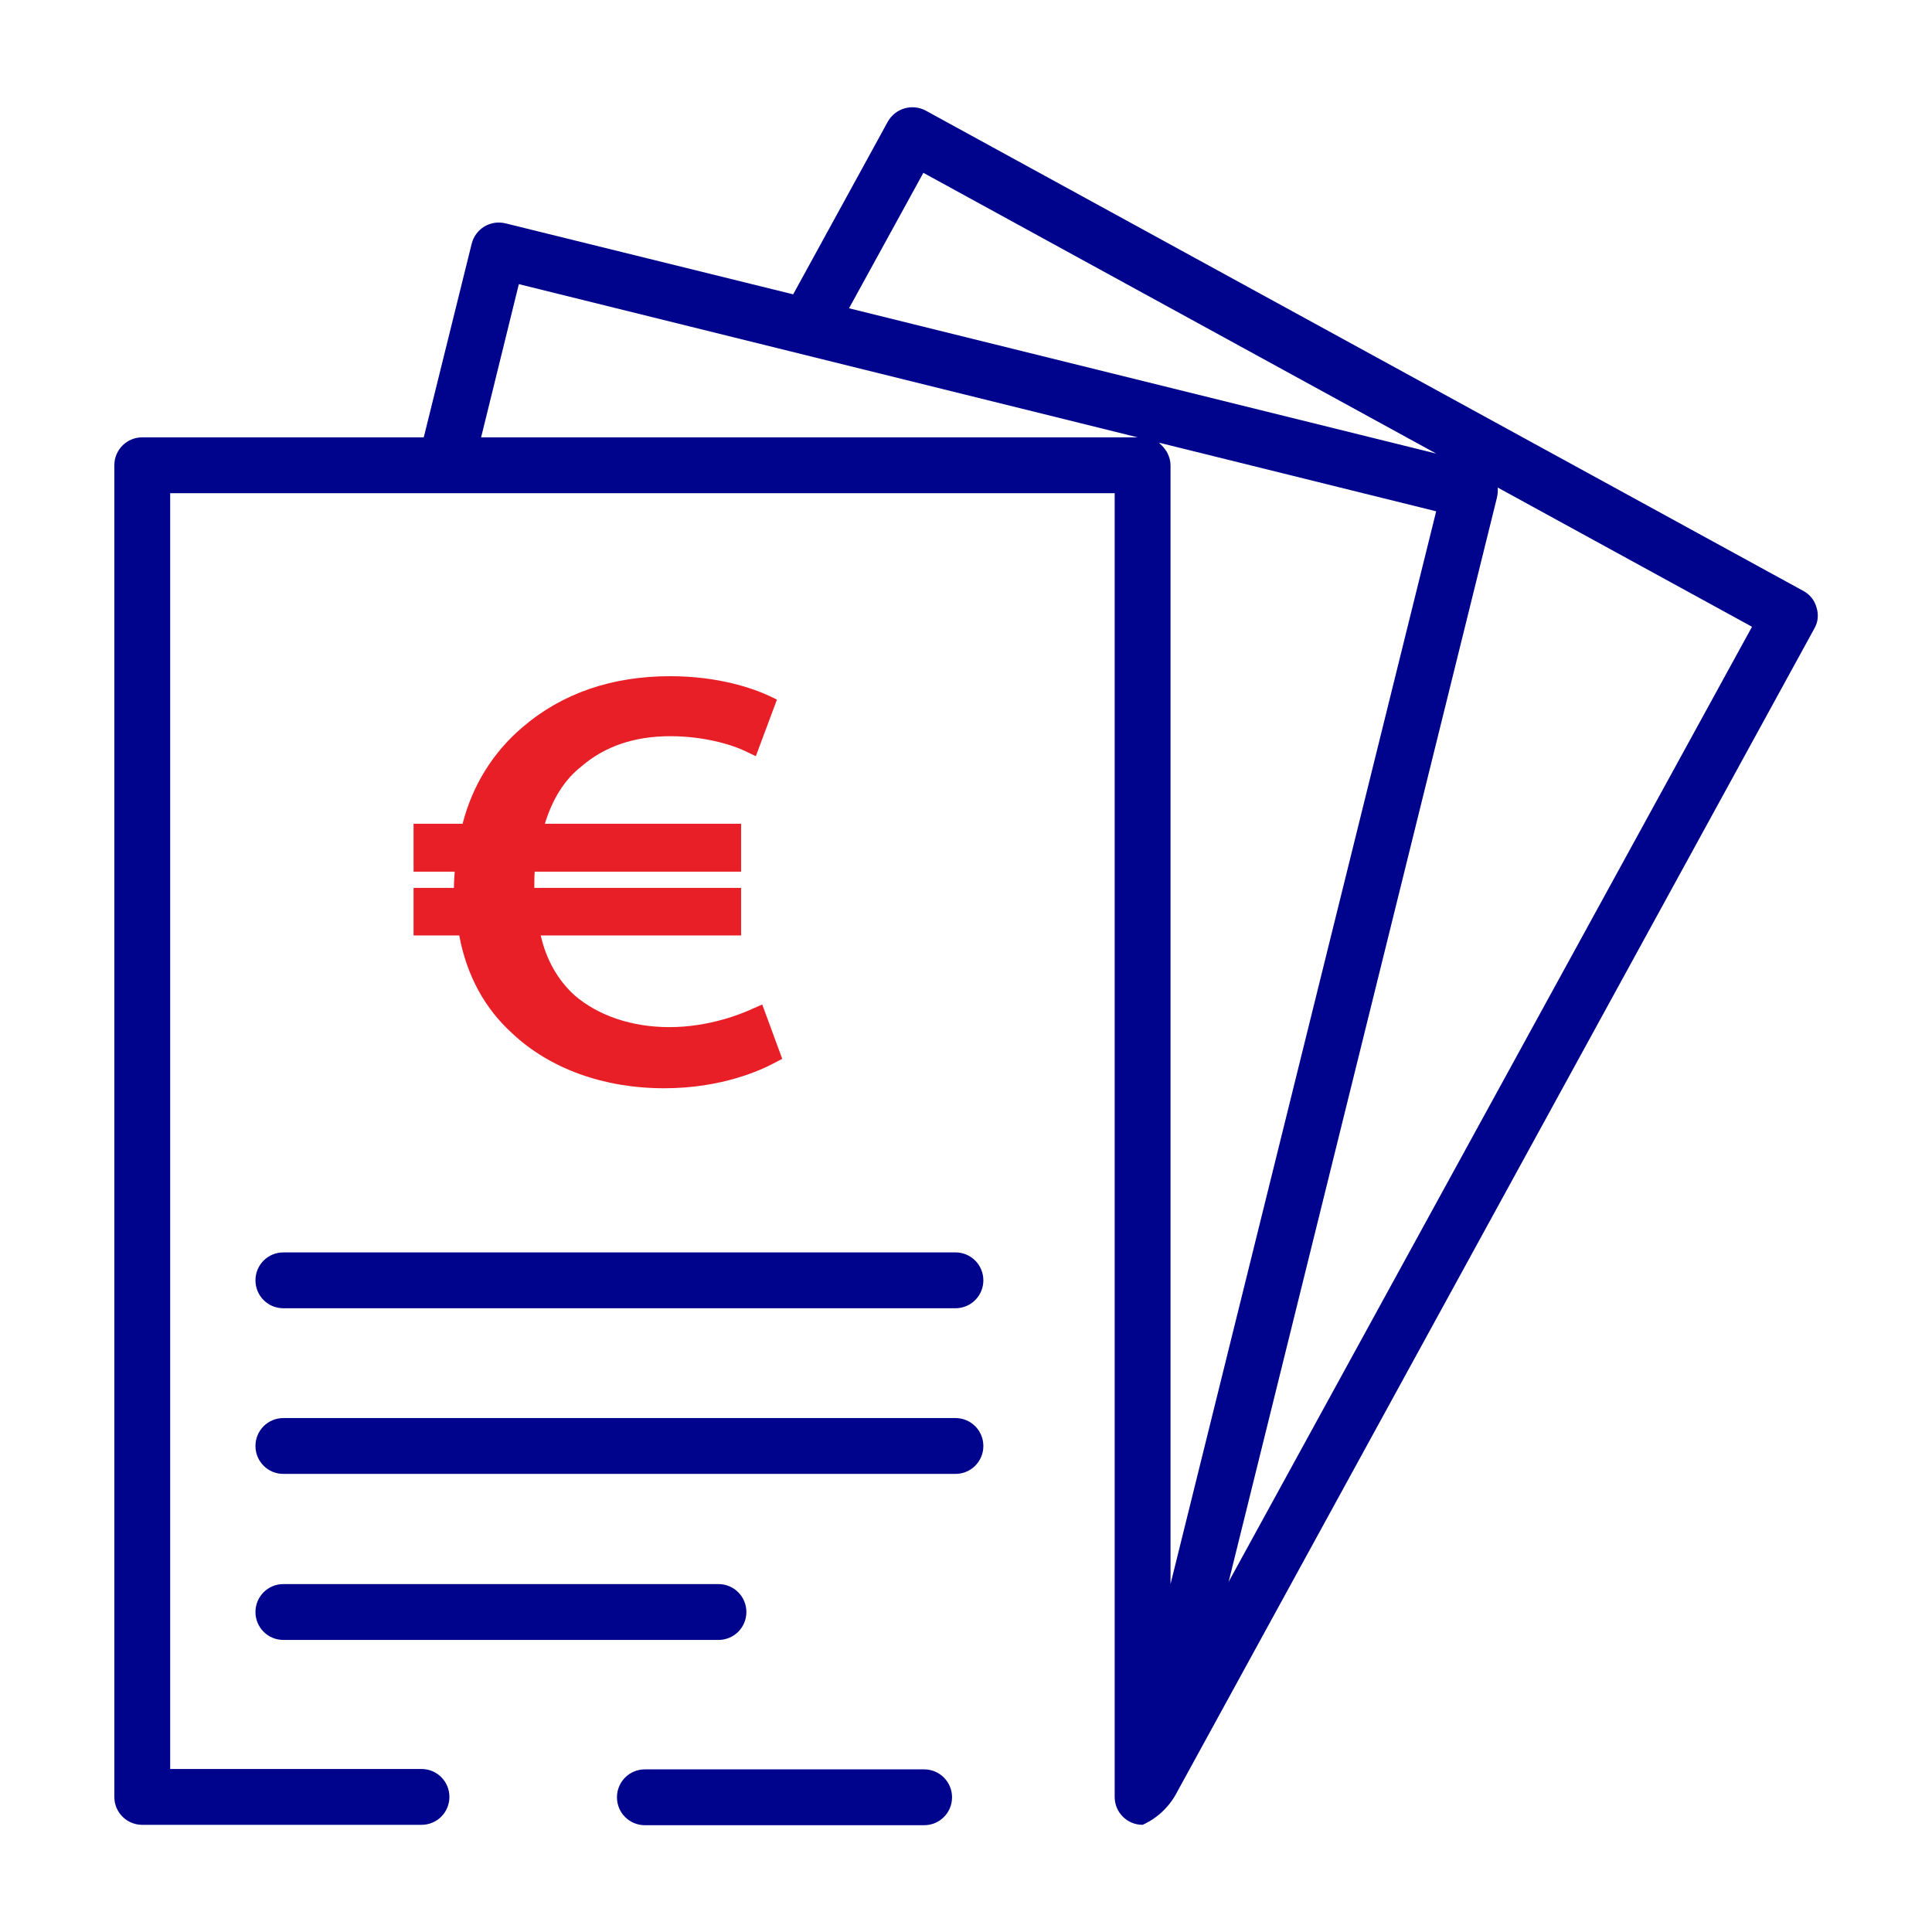 <?xml version="1.0" encoding="UTF-8"?> <svg xmlns="http://www.w3.org/2000/svg" xmlns:xlink="http://www.w3.org/1999/xlink" version="1.1" id="Layer_1" x="0px" y="0px" viewBox="0 0 512 512" style="enable-background:new 0 0 512 512;" xml:space="preserve"> <style type="text/css"> .st0{fill:#00038C;} .st1{fill:#E81F26;} </style> <path class="st0" d="M244.9,468.9h-74c-4.1,0-7.4,3.3-7.4,7.4s3.3,7.4,7.4,7.4h74c4.1,0,7.4-3.3,7.4-7.4S249,468.9,244.9,468.9 L244.9,468.9z"></path> <path class="st0" d="M253.2,331.9H75.1c-4.1,0-7.4,3.3-7.4,7.4s3.3,7.4,7.4,7.4l0,0h178.1c4.1,0,7.4-3.3,7.4-7.4 S257.3,331.9,253.2,331.9L253.2,331.9z"></path> <path class="st0" d="M253.2,375.8H75.1c-4.1,0-7.4,3.3-7.4,7.4s3.3,7.4,7.4,7.4h178.1c4.1,0,7.4-3.3,7.4-7.4 C260.6,379.1,257.3,375.8,253.2,375.8z"></path> <path class="st0" d="M197.8,427.2c0-4.1-3.3-7.4-7.4-7.4H75.1c-4.1,0-7.4,3.3-7.4,7.4s3.3,7.4,7.4,7.4l0,0h115.3 C194.5,434.6,197.8,431.3,197.8,427.2L197.8,427.2z"></path> <path class="st0" d="M481.4,161c-0.5-1.9-1.8-3.5-3.5-4.4L245.3,29.3c-3.6-1.9-8-0.6-10,2.9L210.2,78L134,59.2c-4-1-8,1.4-9,5.4l0,0 l-12.7,51.3H37.7c-4.1,0-7.4,3.3-7.4,7.4l0,0v352.9c0,4.1,3.3,7.4,7.4,7.4h74c4.1,0,7.4-3.3,7.4-7.4s-3.3-7.4-7.4-7.4l0,0H45.1 V130.7h250.3v345.5c0,4.1,3.3,7.4,7.4,7.4c4-1.8,7.2-4.9,9.2-8.8l168.8-308.2C481.8,164.9,482,162.9,481.4,161z M282,115.9H127.5 l10-40.6l164,40.6H282z M225,81.7l19.7-35.9l135.9,74.4L225,81.7z M310.2,419.8V123.3c0-1.1-0.3-2.2-0.8-3.2 c-0.2-0.3-0.3-0.6-0.5-0.8c-0.4-0.6-0.9-1.2-1.4-1.6c-0.1-0.1-0.2-0.3-0.4-0.4l73.5,18.2L310.2,419.8z M325.6,419.2l71.1-287.3 c0.2-0.9,0.3-1.8,0.2-2.7l67.4,36.9L325.6,419.2z"></path> <path class="st1" d="M202,266.2l-2.5,1.1c-3.2,1.5-11.8,4.9-22.1,4.9c-9.9,0-18.8-3-25.1-8.4c-4.4-4-7.5-9.3-9-15.9h53.1v-12.6 h-54.8V235c0-1.4,0-2.7,0.1-4h54.7v-12.7h-52c2-6.6,5.3-11.8,9.7-15.2l0.1-0.1c6.1-5.2,13.9-7.9,23.4-7.9c8.7,0,16.1,2.1,20.2,4.1 l2.5,1.2l5.6-15l-2.1-1c-4.3-2-13.4-5.2-26.2-5.2c-15.4,0-28.6,4.5-39.1,13.5c-7.8,6.6-13.3,15.4-15.9,25.6h-13V231h10.9 c-0.1,1.4-0.2,2.8-0.2,4.3h-10.7v12.6h12.1c2,10.7,6.8,19.4,14.1,26c9.9,9.3,24.2,14.5,40.2,14.5c15.3,0,25.7-4.8,29.4-6.8l1.9-1 L202,266.2z"></path> </svg> 